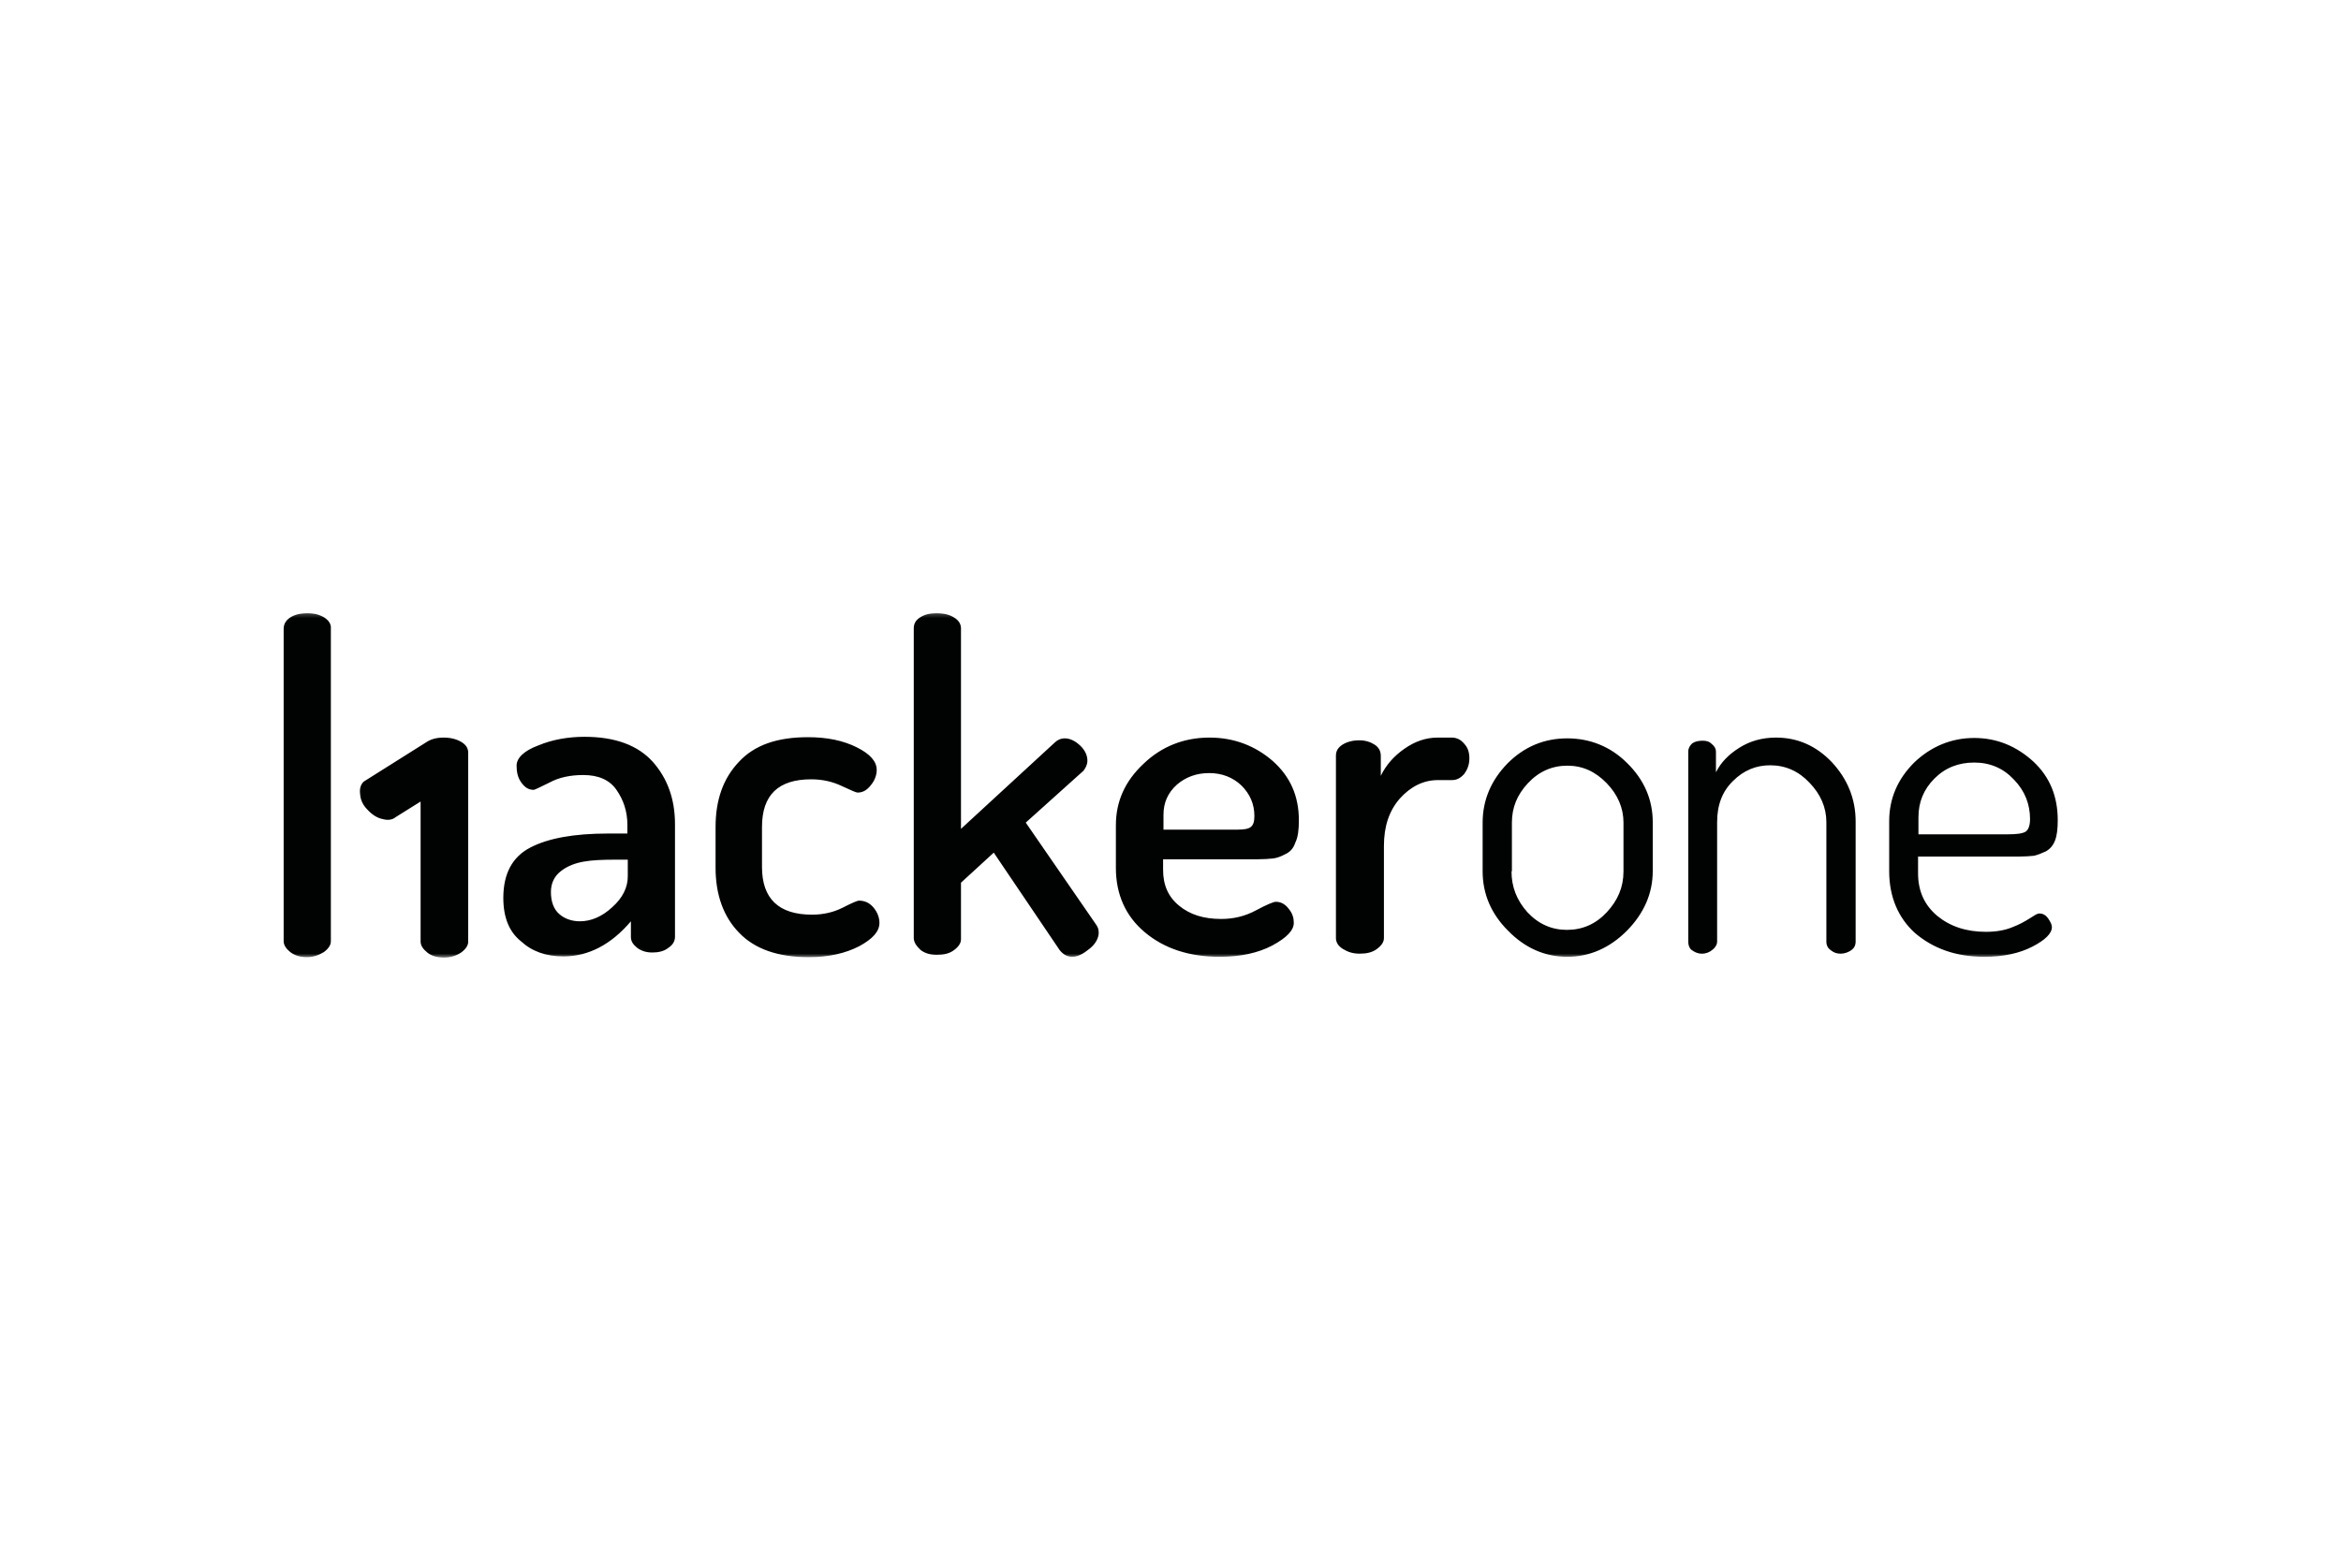 <svg width="600" height="402" viewBox="0 0 600 402" fill="none" xmlns="http://www.w3.org/2000/svg">
<rect x="0" y="0" width="600" height="402" fill="#808080" stroke="none"/>
<g clip-path="url(#clip0_2814_341)">
<rect width="600" height="402" fill="white"/>
<mask id="mask0_2814_341" style="mask-type:luminance" maskUnits="userSpaceOnUse" x="71" y="157" width="458" height="89">
<path d="M529.001 157.199H71.301V245.499H529.001V157.199Z" fill="white"/>
</mask>
<g mask="url(#mask0_2814_341)">
<path d="M83.101 158.299C81.901 157.599 80.501 157.199 78.801 157.199C77.001 157.199 75.501 157.599 74.401 158.299C73.301 158.999 72.701 159.999 72.701 161.199V241.299C72.701 242.299 73.301 243.199 74.401 244.099C75.601 244.999 77.001 245.399 78.701 245.399C80.201 245.399 81.701 244.899 83.001 244.099C84.201 243.199 84.801 242.299 84.801 241.299V161.199C84.901 159.999 84.301 159.099 83.101 158.299ZM93.201 200.399C92.501 201.099 92.101 202.099 92.301 203.599C92.401 205.099 93.001 206.399 94.201 207.599C95.301 208.799 96.601 209.699 98.101 209.999C99.601 210.399 100.701 210.099 101.401 209.499L107.801 205.499V241.399C107.801 242.399 108.401 243.299 109.501 244.199C110.601 245.099 112.101 245.499 113.801 245.499C115.501 245.499 117.001 244.999 118.201 244.199C119.401 243.299 120.001 242.399 120.001 241.399V192.999C120.001 191.799 119.401 190.899 118.201 190.199C117.001 189.499 115.501 189.099 113.701 189.099C111.901 189.099 110.501 189.499 109.401 190.199L93.201 200.399ZM141.201 228.699C141.201 231.099 141.901 233.099 143.301 234.299C144.601 235.499 146.501 236.199 148.601 236.199C151.501 236.199 154.301 234.999 156.901 232.599C159.601 230.199 160.901 227.499 160.901 224.699V220.399H158.001C154.601 220.399 151.801 220.499 149.601 220.899C147.401 221.299 145.501 221.999 143.801 223.299C142.101 224.599 141.201 226.399 141.201 228.699ZM129.001 230.199C129.001 223.999 131.301 219.699 135.901 217.299C140.501 214.899 147.101 213.699 155.801 213.699H160.801V211.499C160.801 207.999 159.801 205.099 158.001 202.499C156.201 199.899 153.301 198.699 149.501 198.699C146.201 198.699 143.301 199.299 140.901 200.599C138.501 201.799 137.001 202.499 136.801 202.499C135.501 202.499 134.501 201.899 133.601 200.599C132.701 199.399 132.401 197.899 132.401 196.299C132.401 194.399 134.201 192.499 138.001 191.099C141.601 189.599 145.701 188.899 149.801 188.899C157.701 188.899 163.501 191.099 167.301 195.299C171.101 199.599 173.001 204.899 173.001 211.299V240.199C173.001 241.299 172.401 242.299 171.301 242.999C170.201 243.899 168.701 244.199 167.201 244.199C165.601 244.199 164.401 243.799 163.301 242.999C162.201 242.099 161.701 241.299 161.701 240.199V236.199C156.601 242.199 150.801 245.199 144.401 245.199C139.901 245.199 136.301 243.899 133.501 241.299C130.501 238.899 129.001 235.199 129.001 230.199ZM183.401 222.499V211.999C183.401 205.199 185.301 199.599 189.401 195.299C193.401 190.999 199.201 188.999 207.101 188.999C212.101 188.999 216.201 189.899 219.601 191.599C223.001 193.299 224.701 195.199 224.701 197.399C224.701 198.699 224.201 200.099 223.201 201.299C222.201 202.599 221.101 203.199 219.801 203.199C219.401 203.199 218.101 202.599 215.701 201.499C213.401 200.399 210.801 199.799 207.901 199.799C199.501 199.799 195.301 203.799 195.301 211.999V222.299C195.301 230.399 199.601 234.499 208.101 234.499C211.001 234.499 213.601 233.899 216.001 232.699C218.301 231.499 219.801 230.899 220.101 230.899C221.701 230.899 222.901 231.499 223.901 232.699C224.901 233.899 225.401 235.299 225.401 236.599C225.401 238.799 223.701 240.699 220.201 242.599C216.701 244.399 212.401 245.399 207.301 245.399C199.401 245.399 193.401 243.299 189.401 239.099C185.501 235.099 183.401 229.499 183.401 222.499ZM234.201 240.499V161.099C234.201 159.899 234.701 158.999 235.801 158.299C236.901 157.599 238.201 157.199 240.101 157.199C241.801 157.199 243.401 157.599 244.501 158.299C245.701 158.999 246.301 159.999 246.301 161.099V212.499L270.301 190.399C271.001 189.699 271.901 189.299 272.901 189.299C274.201 189.299 275.501 189.899 276.801 191.099C278.101 192.299 278.701 193.699 278.701 194.999C278.701 195.999 278.301 196.799 277.701 197.599L262.901 210.899L280.901 236.999C281.401 237.699 281.601 238.299 281.601 239.099C281.601 240.399 280.901 241.899 279.301 243.199C277.701 244.499 276.301 245.299 274.801 245.299C273.501 245.299 272.501 244.699 271.601 243.599L254.701 218.599L246.301 226.299V240.799C246.301 241.799 245.701 242.699 244.501 243.599C243.301 244.499 241.801 244.799 240.101 244.799C238.401 244.799 237.101 244.399 236.001 243.599C234.801 242.499 234.201 241.499 234.201 240.499ZM298.101 212.699H317.201C318.901 212.699 320.001 212.499 320.601 211.999C321.201 211.499 321.501 210.699 321.501 209.199C321.501 206.199 320.401 203.599 318.201 201.399C316.001 199.299 313.201 198.199 309.901 198.199C306.701 198.199 303.901 199.199 301.601 201.199C299.301 203.299 298.201 205.799 298.201 208.899V212.699H298.101ZM286.001 222.499V211.599C286.001 205.499 288.301 200.299 293.101 195.799C297.701 191.399 303.401 189.099 310.001 189.099C316.301 189.099 321.701 191.199 326.201 195.099C330.701 199.099 332.901 204.099 332.901 210.299C332.901 212.599 332.701 214.599 332.001 215.999C331.501 217.499 330.701 218.399 329.401 218.999C328.301 219.599 327.201 219.999 326.201 220.099C325.201 220.199 323.901 220.299 322.301 220.299H298.101V222.999C298.101 226.899 299.401 229.899 302.201 232.199C305.001 234.499 308.501 235.599 313.001 235.599C316.201 235.599 319.101 234.899 321.901 233.399C324.701 231.899 326.401 231.199 327.001 231.199C328.301 231.199 329.401 231.799 330.301 232.999C331.301 234.199 331.601 235.399 331.601 236.599C331.601 238.499 329.801 240.399 326.101 242.399C322.501 244.299 318.001 245.299 312.601 245.299C304.801 245.299 298.401 243.199 293.401 238.999C288.501 234.899 286.001 229.299 286.001 222.499ZM342.401 240.499V193.699C342.401 192.499 343.001 191.599 344.101 190.899C345.201 190.199 346.701 189.799 348.401 189.799C349.901 189.799 351.201 190.199 352.301 190.899C353.401 191.599 353.901 192.599 353.901 193.799V198.899C355.201 196.199 357.201 193.899 359.901 191.999C362.601 190.099 365.401 189.099 368.501 189.099H372.101C373.301 189.099 374.401 189.599 375.301 190.699C376.301 191.799 376.601 192.999 376.601 194.499C376.601 195.999 376.101 197.299 375.301 198.399C374.301 199.499 373.401 199.999 372.101 199.999H368.501C364.901 199.999 361.601 201.599 358.801 204.699C356.001 207.899 354.701 211.899 354.701 216.899V240.499C354.701 241.499 354.101 242.399 352.901 243.299C351.701 244.199 350.201 244.499 348.501 244.499C346.801 244.499 345.501 244.099 344.201 243.299C342.901 242.499 342.401 241.499 342.401 240.499ZM387.401 223.399C387.401 227.299 388.701 230.799 391.501 233.899C394.301 236.899 397.701 238.399 401.601 238.399C405.601 238.399 409.001 236.899 411.801 233.899C414.601 230.899 416.101 227.499 416.101 223.399V210.899C416.101 207.099 414.601 203.699 411.801 200.799C408.901 197.799 405.601 196.299 401.701 196.299C397.801 196.299 394.401 197.799 391.601 200.799C388.801 203.799 387.501 207.099 387.501 210.899V223.399H387.401ZM380.001 223.399V210.899C380.001 205.099 382.201 199.999 386.401 195.699C390.701 191.399 395.801 189.299 401.701 189.299C407.501 189.299 412.801 191.399 417.001 195.599C421.401 199.899 423.601 204.999 423.601 210.799V223.299C423.601 228.999 421.401 234.099 417.001 238.599C412.601 242.999 407.501 245.299 401.701 245.299C396.001 245.299 390.901 243.099 386.501 238.599C382.201 234.299 380.001 229.199 380.001 223.399ZM432.701 241.499V192.699C432.701 191.799 433.101 191.199 433.701 190.599C434.401 190.099 435.301 189.899 436.401 189.899C437.401 189.899 438.101 190.099 438.801 190.799C439.501 191.399 439.801 191.999 439.801 192.699V197.999C441.101 195.399 443.101 193.399 445.801 191.699C448.501 189.999 451.601 189.099 455.201 189.099C460.701 189.099 465.501 191.199 469.501 195.399C473.501 199.699 475.601 204.799 475.601 210.599V241.399C475.601 242.399 475.201 243.099 474.501 243.599C473.801 244.099 472.801 244.499 471.801 244.499C470.801 244.499 470.101 244.299 469.201 243.599C468.501 243.099 468.101 242.399 468.101 241.399V210.799C468.101 206.999 466.601 203.599 463.801 200.699C461.001 197.699 457.601 196.199 453.701 196.199C450.101 196.199 446.901 197.499 444.201 200.199C441.401 202.899 440.101 206.399 440.101 210.799V241.399C440.101 242.099 439.701 242.899 438.901 243.499C438.201 244.099 437.301 244.499 436.201 244.499C435.101 244.499 434.301 244.099 433.501 243.499C433.001 243.099 432.701 242.299 432.701 241.499ZM491.601 213.899H514.601C516.901 213.899 518.401 213.699 519.201 213.199C519.901 212.699 520.301 211.599 520.301 209.999C520.301 206.199 519.001 202.799 516.201 199.899C513.501 196.999 510.101 195.499 506.001 195.499C502.001 195.499 498.601 196.799 495.801 199.599C493.001 202.399 491.701 205.699 491.701 209.499V213.899H491.601ZM484.201 223.399V210.499C484.201 204.699 486.401 199.699 490.601 195.499C494.901 191.399 500.101 189.199 506.001 189.199C511.801 189.199 516.801 191.299 521.101 195.199C525.401 199.199 527.401 204.199 527.401 210.299C527.401 212.499 527.201 214.199 526.701 215.499C526.201 216.799 525.401 217.699 524.301 218.299C523.201 218.799 522.201 219.199 521.301 219.399C520.301 219.499 519.101 219.599 517.501 219.599H491.601V223.899C491.601 228.399 493.201 231.999 496.501 234.799C499.801 237.499 503.901 238.899 509.001 238.899C511.601 238.899 513.901 238.499 515.801 237.699C517.401 237.099 518.901 236.299 520.301 235.399C521.401 234.699 522.101 234.199 522.701 234.199C523.601 234.199 524.301 234.599 524.901 235.399C525.501 236.299 525.901 236.999 525.901 237.699C525.901 239.299 524.201 240.999 520.901 242.699C517.601 244.399 513.501 245.299 508.601 245.299C501.301 245.299 495.501 243.199 490.801 239.199C486.501 235.299 484.201 229.899 484.201 223.399Z" fill="#010202"/>
</g>
</g>
<defs>
<clipPath id="clip0_2814_341">
<rect width="600" height="402" fill="white"/>
</clipPath>
</defs>
</svg>
